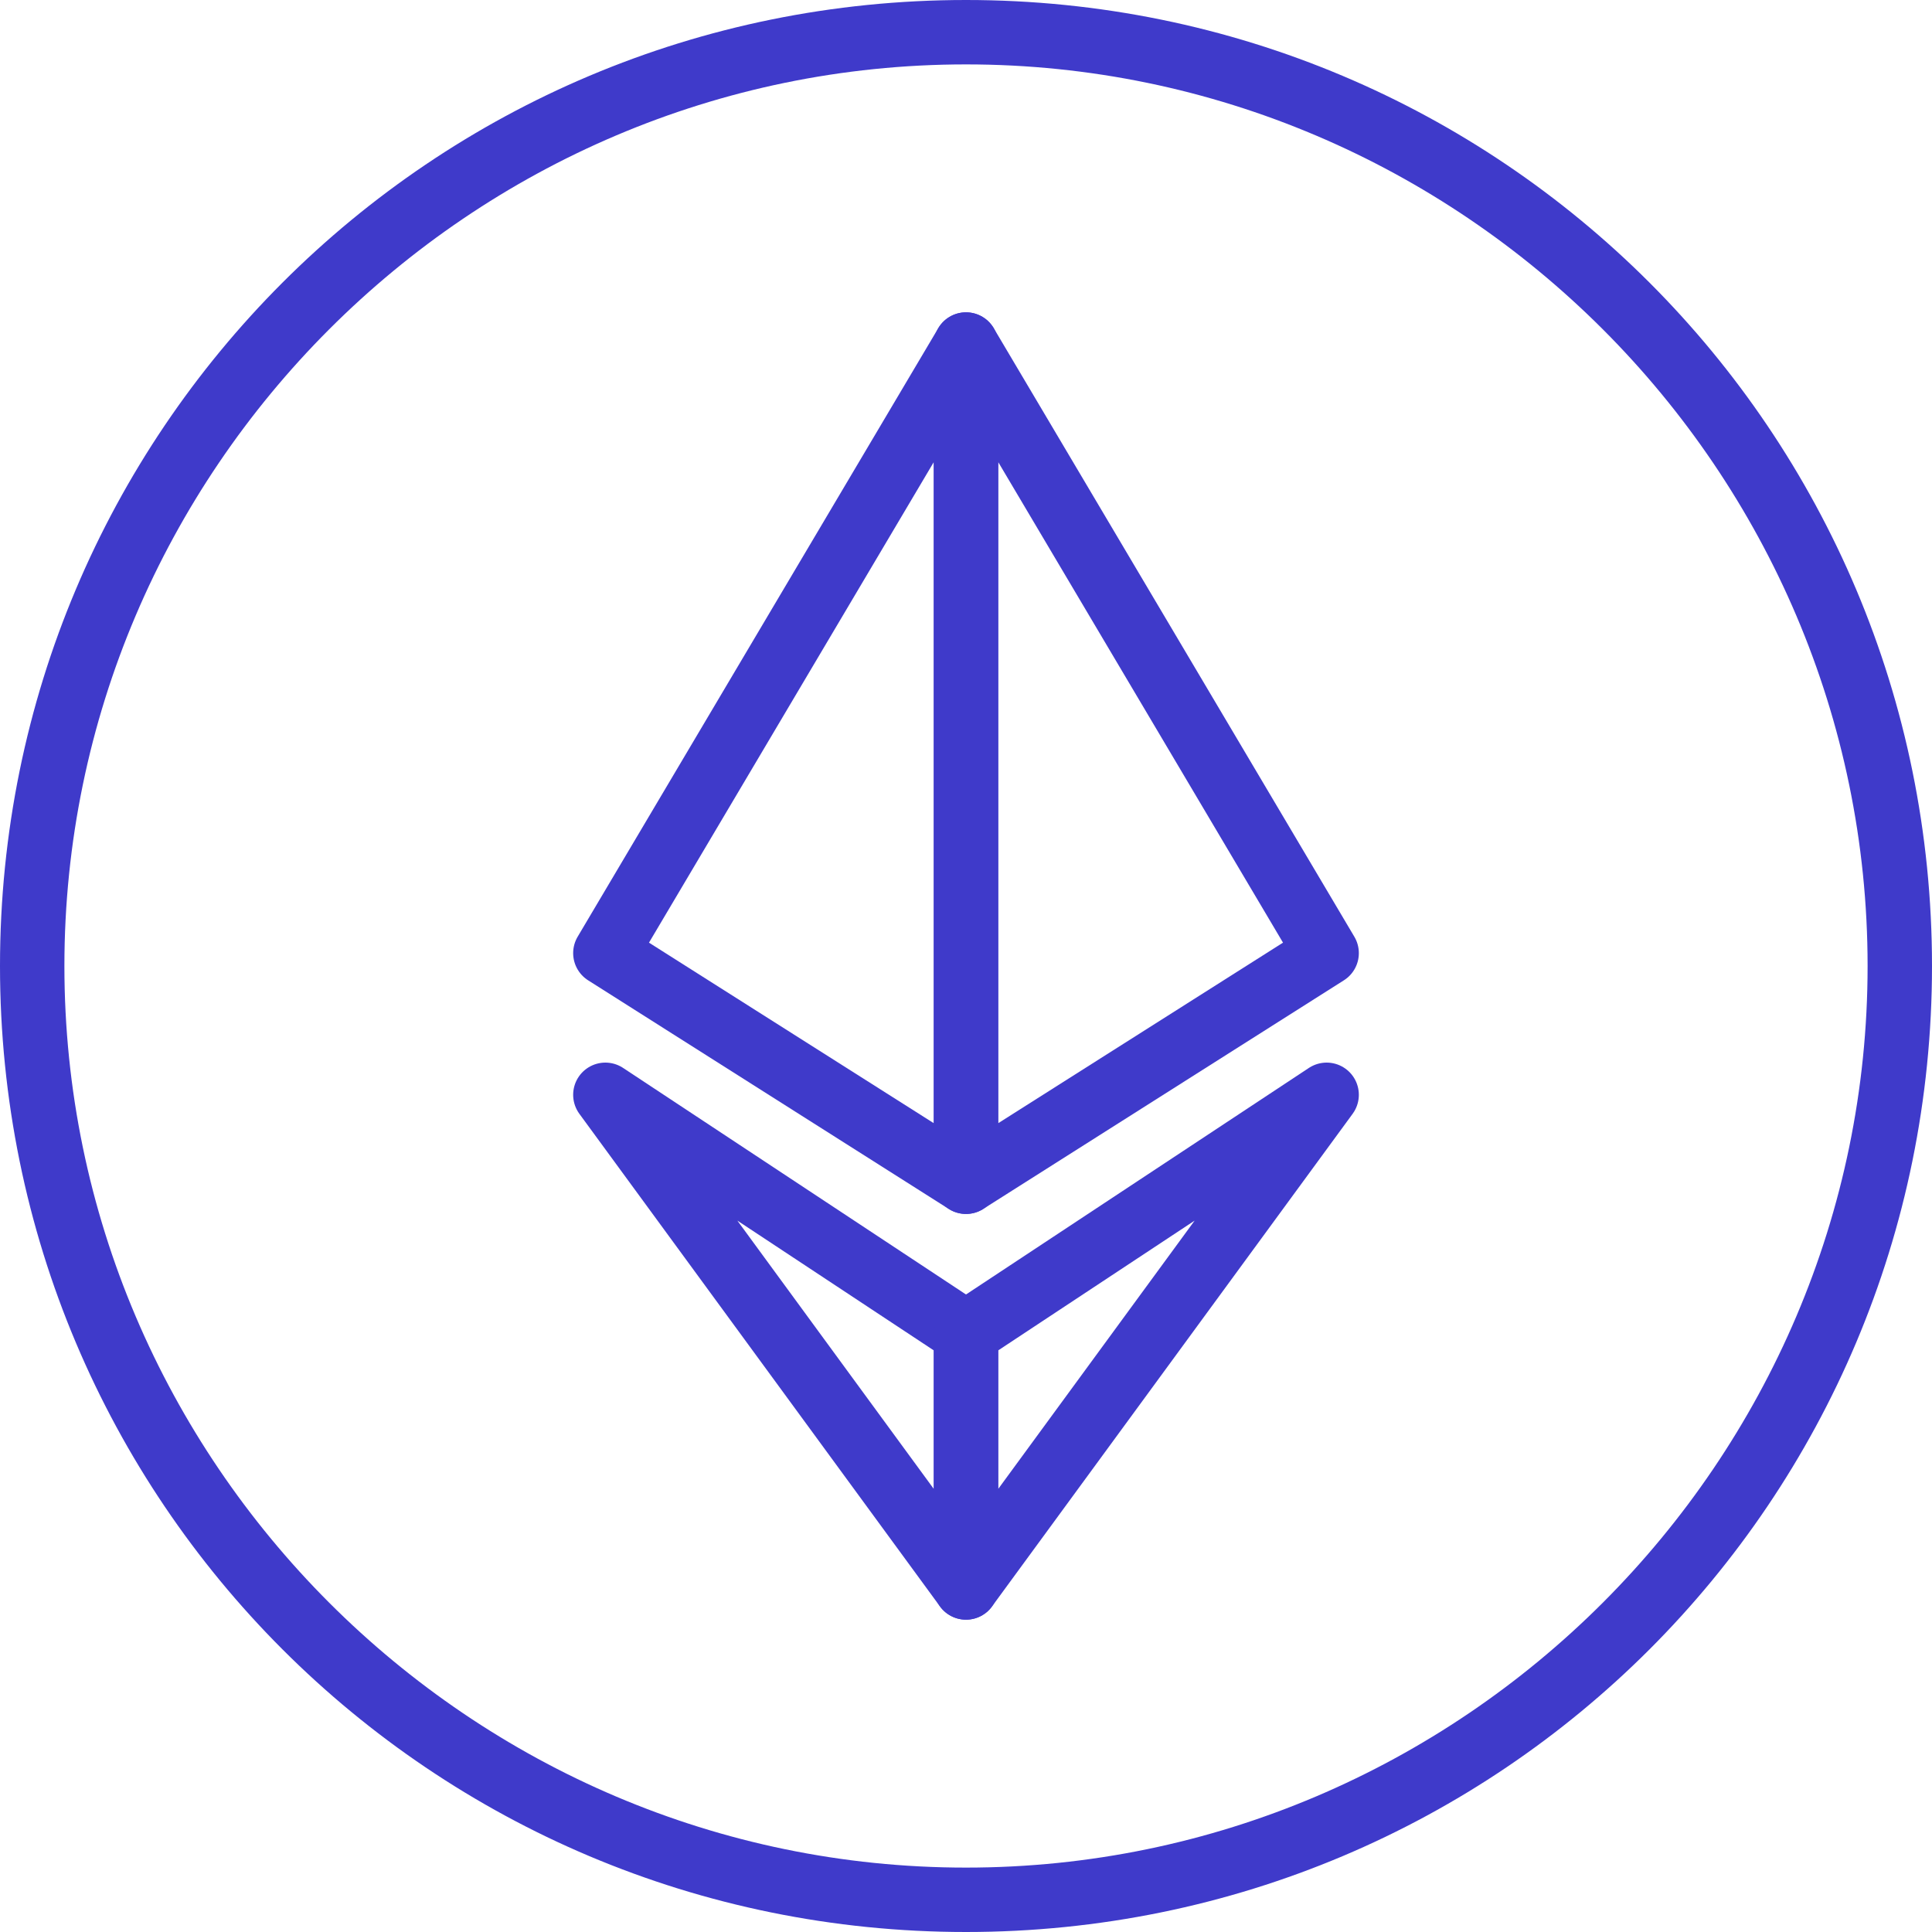 <svg width="60" height="60" viewBox="0 0 60 60" fill="none" xmlns="http://www.w3.org/2000/svg">
<g clip-path="url(#clip0_1604_7838)">
<path d="M30 2C45.4 2 58 14.6 58 30C58 45.4 45.4 58 30 58C14.6 58 2 45.4 2 30C2 14.6 14.6 2 30 2ZM30 0C13.4 0 0 13.4 0 30C0 46.6 13.4 60 30 60C46.6 60 60 46.6 60 30C60 13.4 46.6 0 30 0Z" fill="#3F3ACA"/>
<path d="M30 36.7L18.8 29.6L30 10.7V36.7Z" stroke="#3F3ACA" stroke-width="2" stroke-miterlimit="10" stroke-linejoin="round"/>
<path d="M30 36.7L41.2 29.6L30 10.7V36.7Z" stroke="#3F3ACA" stroke-width="2" stroke-miterlimit="10" stroke-linejoin="round"/>
<path d="M18.8 34L30 49.3V41.4L18.8 34Z" stroke="#3F3ACA" stroke-width="2" stroke-miterlimit="10" stroke-linejoin="round"/>
<path d="M41.2 34L30 49.3V41.4L41.2 34Z" stroke="#3F3ACA" stroke-width="2" stroke-miterlimit="10" stroke-linejoin="round"/>
</g>
<defs>
<clipPath id="clip0_1604_7838">
<rect width="60" height="60" fill="white"/>
</clipPath>
</defs>
</svg>
